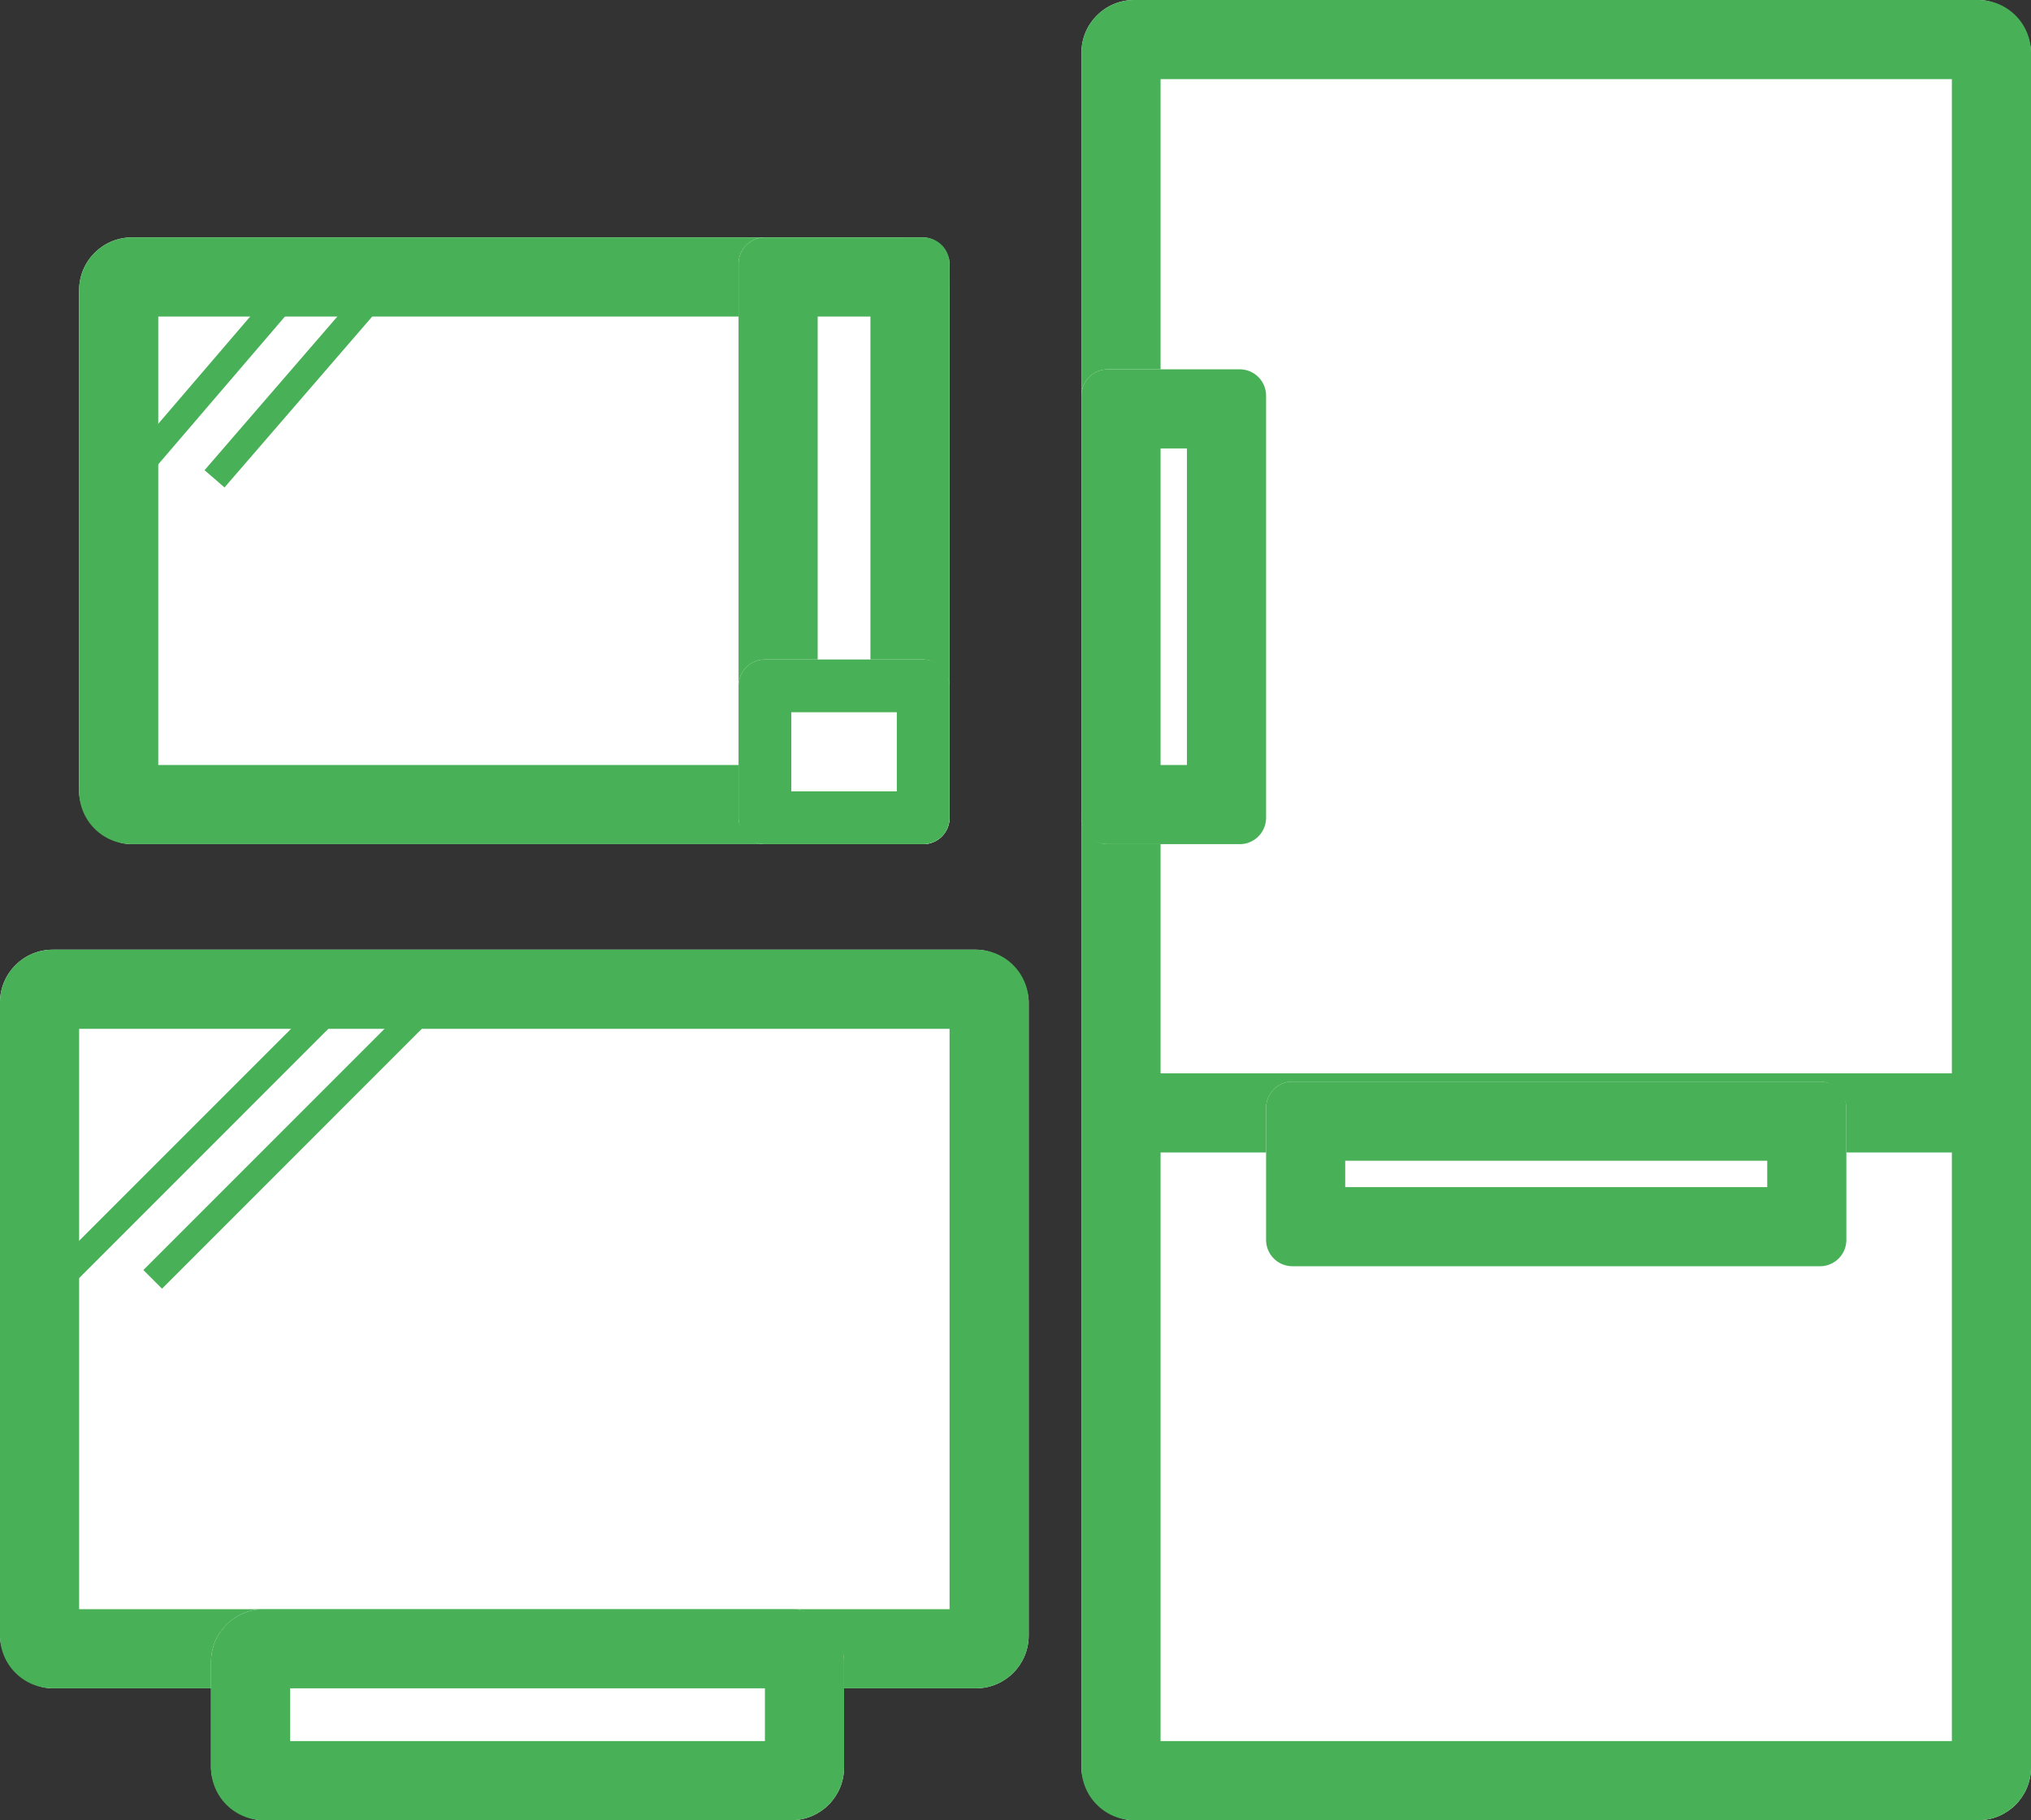<svg xmlns="http://www.w3.org/2000/svg" width="77" height="69" viewBox="0 0 77 69">
  <rect x="0" y="0" width="77" height="69" fill="#333333" stroke="none"/>
  <g id="グループ_26017" data-name="グループ 26017" transform="translate(-368 -2233)">
    <g id="グループ_25542" data-name="グループ 25542" transform="translate(285 -31.75)">
      <rect id="長方形_9415" data-name="長方形 9415" width="36" height="69" rx="2" transform="translate(124 2264.75)" fill="#fff"/>
      <path id="長方形_9415_-_アウトライン" data-name="長方形 9415 - アウトライン" d="M3,3V66H33V3H3M2,0H34a2,2,0,0,1,2,2V67a2,2,0,0,1-2,2H2a2,2,0,0,1-2-2V2A2,2,0,0,1,2,0Z" transform="translate(124 2264.75)" fill="#48b157"/>
      <path id="線_918" data-name="線 918" d="M31.625,1.5H0v-3H31.625Z" transform="translate(126.313 2306.938)" fill="#48b157"/>
      <rect id="長方形_9416" data-name="長方形 9416" width="7" height="18" rx="1" transform="translate(124 2278.75)" fill="#fff"/>
      <path id="長方形_9416_-_アウトライン" data-name="長方形 9416 - アウトライン" d="M3,3V15H4V3H3M1,0H6A1,1,0,0,1,7,1V17a1,1,0,0,1-1,1H1a1,1,0,0,1-1-1V1A1,1,0,0,1,1,0Z" transform="translate(124 2278.75)" fill="#48b157"/>
      <rect id="長方形_9417" data-name="長方形 9417" width="22" height="7" rx="1" transform="translate(131 2305.75)" fill="#fff"/>
      <path id="長方形_9417_-_アウトライン" data-name="長方形 9417 - アウトライン" d="M3,3V4H19V3H3M1,0H21a1,1,0,0,1,1,1V6a1,1,0,0,1-1,1H1A1,1,0,0,1,0,6V1A1,1,0,0,1,1,0Z" transform="translate(131 2305.75)" fill="#48b157"/>
      <rect id="長方形_9418" data-name="長方形 9418" width="39" height="28" rx="2" transform="translate(83 2300.75)" fill="#fff"/>
      <path id="長方形_9418_-_アウトライン" data-name="長方形 9418 - アウトライン" d="M3,3V25H36V3H3M2,0H37a2,2,0,0,1,2,2V26a2,2,0,0,1-2,2H2a2,2,0,0,1-2-2V2A2,2,0,0,1,2,0Z" transform="translate(83 2300.75)" fill="#48b157"/>
      <rect id="長方形_9419" data-name="長方形 9419" width="24" height="8" rx="2" transform="translate(91 2325.75)" fill="#fff"/>
      <path id="長方形_9419_-_アウトライン" data-name="長方形 9419 - アウトライン" d="M3,3V5H21V3H3M2,0H22a2,2,0,0,1,2,2V6a2,2,0,0,1-2,2H2A2,2,0,0,1,0,6V2A2,2,0,0,1,2,0Z" transform="translate(91 2325.75)" fill="#48b157"/>
      <path id="線_919" data-name="線 919" d="M.354,11.878l-.707-.707L11.171-.354l.707.707Z" transform="translate(84.855 2302.112)" fill="#48b157"/>
      <path id="線_920" data-name="線 920" d="M.354,11.878l-.707-.707L11.171-.354l.707.707Z" transform="translate(88.788 2301.723)" fill="#48b157"/>
      <rect id="長方形_9420" data-name="長方形 9420" width="33" height="23" rx="2" transform="translate(86 2273.75)" fill="#fff"/>
      <path id="長方形_9420_-_アウトライン" data-name="長方形 9420 - アウトライン" d="M3,3V20H30V3H3M2,0H31a2,2,0,0,1,2,2V21a2,2,0,0,1-2,2H2a2,2,0,0,1-2-2V2A2,2,0,0,1,2,0Z" transform="translate(86 2273.75)" fill="#48b157"/>
      <rect id="長方形_9421" data-name="長方形 9421" width="8" height="23" rx="1" transform="translate(111 2273.75)" fill="#fff"/>
      <path id="長方形_9421_-_アウトライン" data-name="長方形 9421 - アウトライン" d="M3,3V20H5V3H3M1,0H7A1,1,0,0,1,8,1V22a1,1,0,0,1-1,1H1a1,1,0,0,1-1-1V1A1,1,0,0,1,1,0Z" transform="translate(111 2273.75)" fill="#48b157"/>
      <rect id="長方形_9422" data-name="長方形 9422" width="8" height="7" rx="1" transform="translate(111 2289.75)" fill="#fff"/>
      <path id="長方形_9422_-_アウトライン" data-name="長方形 9422 - アウトライン" d="M2,2V5H6V2H2M1,0H7A1,1,0,0,1,8,1V6A1,1,0,0,1,7,7H1A1,1,0,0,1,0,6V1A1,1,0,0,1,1,0Z" transform="translate(111 2289.75)" fill="#48b157"/>
      <path id="線_921" data-name="線 921" d="M.38,7.325-.38,6.675l6-7L6.38.325Z" transform="translate(88 2275.75)" fill="#48b157"/>
      <path id="パス_56439" data-name="パス 56439" d="M.378,7.693l-.757-.654L5.988-.327l.757.654Z" transform="translate(91.134 2275.535)" fill="#48b157"/>
    </g>
  </g>
</svg>
